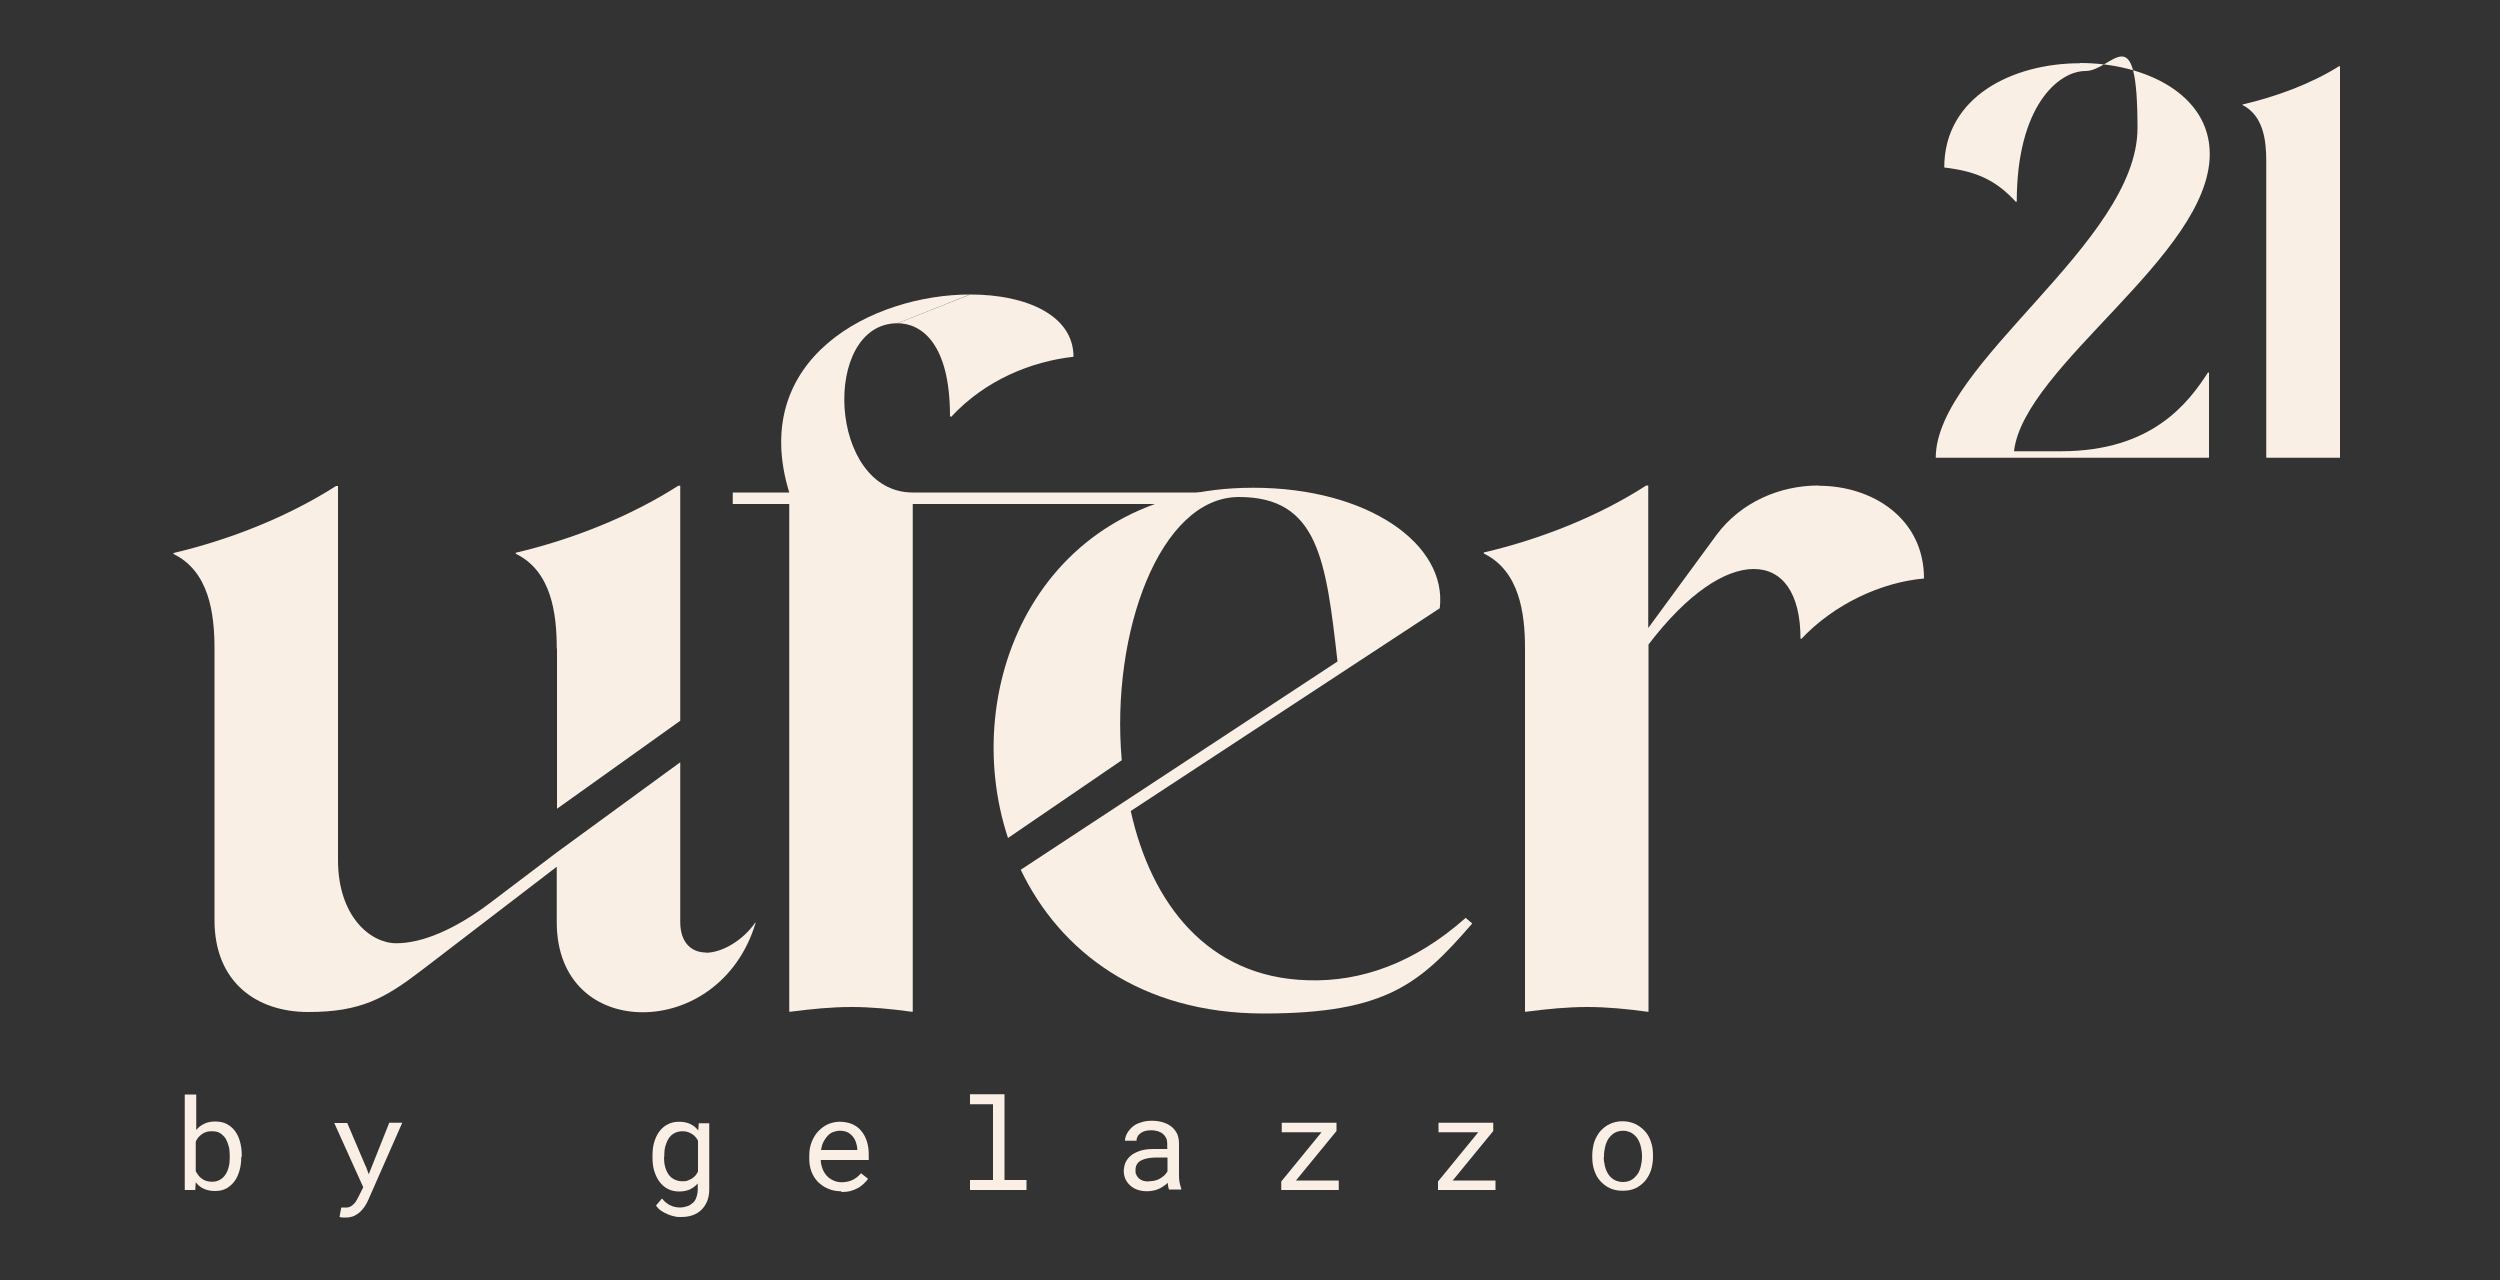 <?xml version="1.0" encoding="UTF-8"?>
<svg id="Ebene_1" xmlns="http://www.w3.org/2000/svg" version="1.1" viewBox="0 0 1000 512">
  <rect x="0" y="0" width="1000" height="512" fill="#333333" stroke="none"/>
  <!-- Generator: Adobe Illustrator 29.6.1, SVG Export Plug-In . SVG Version: 2.1.1 Build 9)  -->
  <defs>
    <style>
      .st0 {
        fill: #f9efe4;
      }
    </style>
  </defs>
  <g>
    <path class="st0" d="M359,129.3c-30.6,0-27.9,67.7,6.1,67.7h119.5l-5.5,4.6h-114v203.1h-.4c-8-1.1-16.1-1.9-24.1-1.9s-16.1.8-24.5,1.9h-.4v-203.1h-22.6v-4.6h22.6c-16.5-53.9,33.7-79.2,72.3-79.2"/>
    <path class="st0" d="M388.1,117.8c22.6,0,41.3,8.4,41.3,24.9-16.8,1.9-35.2,9.2-49,24.1l-.4-.4c0-29.1-11.5-37.1-21-37.1"/>
    <path class="st0" d="M727.5,194.3c21.4,0,42.1,13,42.1,37.1-17.2,1.5-36,10.3-49,24.1h-.4c0-18.4-7.3-27.9-18.7-27.9s-26.4,9.6-42.1,30.2v146.9h-.4c-8-1.1-16.1-1.9-24.1-1.9s-16.1.8-24.5,1.9h-.4v-145.4c0-14.2-2.3-31-16.5-37.9v-.4c23-5.4,45.9-14.5,65-26.8h.8v57l27.2-37.1c9.9-13.4,25.6-19.9,40.9-19.9Z"/>
    <path class="st0" d="M832,25.2c26.2,0,51.9,12.6,51.9,36.4,0,40.4-74.3,84.7-78.3,118.9h18.8c36.6,0,51-19.5,58.8-31.5h.4v34.1h-109.3c0-37.7,80.7-86,80.7-131.9s-10-22.8-20.8-22.8-27.5,14-27.5,52.3h-.4c-8.2-8.9-16-12.2-28.6-13.7,0-28.4,27.5-41.7,54.3-41.7Z"/>
    <path class="st0" d="M906.5,64.2c0-8.4-1.3-18-9.5-22.2v-.2c13.3-3.1,27.3-8.2,38.6-15.3h.4v156.6h-29.5v-118.9Z"/>
    <g>
      <path class="st0" d="M282.4,381c-5.7,0-10.3-3.8-10.3-12.2v-63.9l-49.3,36-26.8,20.3c-14.2,10.7-27.2,16.1-37.5,16.1s-23.3-10.7-23.3-33.3v-149.6h-.8c-19.1,12.2-42.1,21.4-65,26.8v.4c14.2,6.9,16.4,23.7,16.4,37.9v108.6c0,24.5,16.5,36.7,37.5,36.7s30.6-5.4,45.5-16.8l53.9-41.3v22.2c0,24.1,16.1,36,34.4,36s37.9-11.9,45.1-35.6v-.4c-5,7.3-13.4,12.2-19.9,12.2Z"/>
      <path class="st0" d="M222.8,259.4v64.1l49.3-35.2v-94h-.8c-19.1,12.2-42.1,21.4-65,26.8v.4c14.2,6.9,16.4,23.7,16.4,37.9Z"/>
    </g>
    <path class="st0" d="M586.2,367.2c-20.3,18-41.7,25.6-63.1,24.9-40.2-1.1-62.7-31-70.8-67.7l123.6-81.1c3.1-25.6-28.7-48.2-74.6-48.2-85.3,0-118.3,79-98.1,140.1l45.5-31.1c-4.5-50.9,15.2-105.3,46.9-105.3s34.8,25.2,39.4,65.8l-126.7,83.3c15.6,32.6,47.9,57.5,97.2,57.5s62.7-12.2,83.4-36l-2.7-2.3Z"/>
  </g>
  <g>
    <path class="st0" d="M96.5,462.8c0,1.9-.2,3.7-.7,5.4-.5,1.7-1.1,3.1-2,4.3-.9,1.2-2,2.2-3.3,2.9-1.3.7-2.8,1-4.5,1s-3.2-.3-4.5-.9-2.4-1.5-3.2-2.6l-.2,3.1h-4.2v-38.2h4.6v14.2c.9-1.1,1.9-1.9,3.2-2.5,1.2-.6,2.7-.9,4.4-.9s3.3.3,4.6,1c1.3.7,2.4,1.6,3.3,2.8.9,1.2,1.6,2.7,2,4.3.5,1.7.7,3.5.7,5.5v.5ZM91.9,462.3c0-1.3-.1-2.6-.4-3.7-.3-1.2-.7-2.2-1.2-3.1-.6-.9-1.3-1.6-2.2-2.2s-2-.8-3.4-.8-1.5.1-2.2.3c-.7.2-1.3.5-1.8.9s-1,.8-1.4,1.3c-.4.5-.8,1.1-1,1.7v11.8c.3.6.7,1.1,1.1,1.7.4.5.9,1,1.4,1.3.5.4,1.1.7,1.8.9.7.2,1.4.3,2.2.3,1.3,0,2.3-.3,3.2-.8.9-.5,1.6-1.2,2.2-2.1s1-1.9,1.3-3.1c.3-1.2.4-2.4.4-3.7v-.5Z"/>
    <path class="st0" d="M146.3,466.4l1.2,3.3,8.2-20.6h5.2l-13.7,31.1c-.3.7-.7,1.4-1.2,2.2-.5.8-1.1,1.5-1.8,2.2s-1.5,1.2-2.4,1.7c-.9.4-2,.7-3.2.7s-.5,0-.7,0c-.3,0-.5,0-.8,0-.3,0-.5,0-.7-.1s-.4,0-.6-.1l.7-3.8c.1,0,.3,0,.5,0s.4,0,.6,0,.4,0,.6,0c.2,0,.4,0,.5,0,.6,0,1.2-.2,1.7-.5s1-.8,1.4-1.2c.4-.5.8-1,1-1.5.3-.5.5-.9.7-1.3l1.8-3.6-11.6-25.7h5.2l7.4,17.4Z"/>
    <path class="st0" d="M261,462.3c0-2,.2-3.9.7-5.5.5-1.7,1.2-3.1,2.1-4.3.9-1.2,2.1-2.2,3.4-2.8,1.3-.7,2.8-1,4.5-1s3.1.3,4.4.9c1.3.6,2.3,1.4,3.2,2.6l.2-2.9h4.2v26.4c0,1.8-.3,3.4-.8,4.7-.6,1.4-1.3,2.5-2.3,3.5-1,1-2.2,1.7-3.6,2.2s-2.9.7-4.6.7-1.5,0-2.4-.2c-.9-.2-1.8-.4-2.7-.8-.9-.4-1.8-.8-2.7-1.4-.9-.6-1.6-1.3-2.2-2.2l2.4-2.8c.6.7,1.1,1.3,1.7,1.7.6.5,1.2.9,1.8,1.1.6.3,1.2.5,1.8.6s1.2.2,1.8.2c1.1,0,2.1-.2,3-.5.9-.3,1.6-.8,2.3-1.4s1.1-1.4,1.4-2.3c.3-.9.5-1.9.5-3.1v-2.3c-.9,1-2,1.8-3.2,2.4-1.2.5-2.6.8-4.2.8s-3.1-.3-4.5-1-2.5-1.7-3.4-2.9c-.9-1.2-1.6-2.7-2.1-4.3s-.7-3.5-.7-5.4v-.5ZM265.6,462.8c0,1.3.1,2.6.4,3.7.3,1.2.7,2.2,1.3,3.1s1.3,1.6,2.3,2.1,2,.8,3.3.8,1.5,0,2.2-.3,1.2-.5,1.7-.8c.5-.3,1-.8,1.4-1.2.4-.5.7-1,1-1.6v-12.3c-.3-.6-.6-1.1-1-1.5-.4-.5-.9-.9-1.4-1.2s-1.1-.6-1.7-.8c-.6-.2-1.3-.3-2.1-.3-1.3,0-2.4.3-3.3.8-.9.5-1.7,1.2-2.3,2.2s-1,2-1.3,3.1c-.3,1.2-.4,2.4-.4,3.7v.5Z"/>
    <path class="st0" d="M336.5,476.5c-1.9,0-3.6-.3-5.2-1-1.6-.6-2.9-1.6-4.1-2.7-1.1-1.2-2-2.5-2.6-4.1-.6-1.6-.9-3.3-.9-5.2v-1c0-2.2.3-4.1,1-5.8.7-1.7,1.6-3.2,2.8-4.4,1.2-1.2,2.5-2.1,3.9-2.7,1.5-.6,3-.9,4.5-.9s3.6.3,5.1,1c1.5.7,2.7,1.6,3.6,2.8,1,1.2,1.7,2.6,2.2,4.2s.7,3.4.7,5.2v2.1h-19.2c0,1.2.3,2.4.7,3.5.4,1.1,1,2,1.7,2.8s1.6,1.4,2.7,1.9c1,.5,2.2.7,3.4.7s3.1-.3,4.4-1c1.3-.7,2.3-1.5,3.2-2.6l2.8,2.2c-.4.7-1,1.3-1.7,2-.7.6-1.4,1.2-2.3,1.7-.9.5-1.9.9-3,1.2-1.1.3-2.3.4-3.6.4ZM335.9,452.3c-.9,0-1.8.2-2.6.5-.8.3-1.6.8-2.2,1.5-.7.7-1.2,1.5-1.7,2.4-.5,1-.8,2.1-1,3.3h14.5v-.3c0-.9-.2-1.8-.5-2.7-.3-.9-.7-1.7-1.3-2.4s-1.3-1.3-2.1-1.7c-.9-.4-1.9-.6-3-.6Z"/>
    <path class="st0" d="M388,437.7h13.8v34.3h8.8v4h-22.6v-4h9.2v-30.3h-9.2v-4Z"/>
    <path class="st0" d="M467.7,476c-.2-.3-.3-.8-.4-1.3-.1-.5-.2-1.1-.2-1.6-.5.5-1,.9-1.6,1.3s-1.2.8-1.9,1.1-1.4.6-2.2.7c-.8.2-1.6.3-2.5.3-1.4,0-2.7-.2-3.9-.6-1.2-.4-2.1-1-2.9-1.7-.8-.7-1.4-1.5-1.9-2.5-.4-1-.7-2-.7-3.2s.3-2.8.9-3.9,1.4-2,2.5-2.8c1.1-.7,2.4-1.3,3.9-1.7,1.5-.4,3.2-.5,5.1-.5h5v-2.1c0-.8-.1-1.5-.4-2.2-.3-.6-.7-1.2-1.3-1.7-.5-.5-1.2-.8-2-1.1-.8-.2-1.7-.4-2.7-.4s-1.7.1-2.5.3c-.7.2-1.3.5-1.8.9-.5.4-.9.8-1.2,1.4-.3.5-.4,1.1-.4,1.6h-4.6c0-1,.3-1.9.8-2.9.5-.9,1.2-1.8,2.1-2.6.9-.8,2-1.4,3.4-1.8,1.3-.5,2.8-.7,4.5-.7s2.9.2,4.3.6c1.3.4,2.4.9,3.4,1.7,1,.8,1.7,1.7,2.3,2.8.5,1.1.8,2.4.8,4v12.5c0,.9,0,1.8.2,2.9.2,1,.4,1.9.7,2.6v.4h-4.8ZM459.6,472.5c.9,0,1.7-.1,2.5-.3.8-.2,1.5-.5,2.1-.9.6-.4,1.2-.8,1.7-1.3.5-.5.8-1,1.1-1.5v-5.5h-4.3c-2.7,0-4.8.4-6.3,1.2s-2.2,2.1-2.2,3.8.1,1.3.3,1.8c.2.6.6,1.1,1,1.5.4.4,1,.7,1.7,1,.7.2,1.5.3,2.4.3Z"/>
    <path class="st0" d="M518.3,472.2h17.2v3.8h-23v-3.4l16.1-19.7h-15.9v-3.8h21.9v3.3l-16.3,19.9Z"/>
    <path class="st0" d="M581,472.2h17.2v3.8h-23v-3.4l16.1-19.7h-15.9v-3.8h21.9v3.3l-16.3,19.9Z"/>
    <path class="st0" d="M636.9,462.2c0-1.9.3-3.7.8-5.4.6-1.7,1.4-3.1,2.4-4.3,1.1-1.2,2.3-2.2,3.8-2.9s3.2-1.1,5.1-1.1,3.6.4,5.1,1.1c1.5.7,2.8,1.7,3.9,2.9,1.1,1.2,1.9,2.7,2.4,4.3.6,1.7.8,3.5.8,5.4v.5c0,1.9-.3,3.7-.8,5.4-.6,1.7-1.4,3.1-2.4,4.3-1.1,1.2-2.3,2.2-3.8,2.9s-3.2,1-5.1,1-3.6-.3-5.1-1c-1.5-.7-2.8-1.7-3.9-2.9-1.1-1.2-1.9-2.7-2.4-4.3-.6-1.7-.8-3.5-.8-5.4v-.5ZM641.5,462.8c0,1.3.2,2.6.5,3.8s.8,2.3,1.4,3.2c.6.9,1.4,1.6,2.4,2.2,1,.5,2.1.8,3.4.8s2.4-.3,3.3-.8,1.7-1.3,2.4-2.2,1.1-2,1.4-3.2.5-2.5.5-3.8v-.5c0-1.3-.2-2.6-.5-3.8s-.8-2.3-1.4-3.2c-.6-.9-1.4-1.6-2.4-2.2-1-.5-2.1-.8-3.3-.8s-2.4.3-3.3.8c-.9.5-1.7,1.3-2.4,2.2-.6.9-1.1,2-1.4,3.2s-.5,2.5-.5,3.8v.5Z"/>
  </g>
</svg>